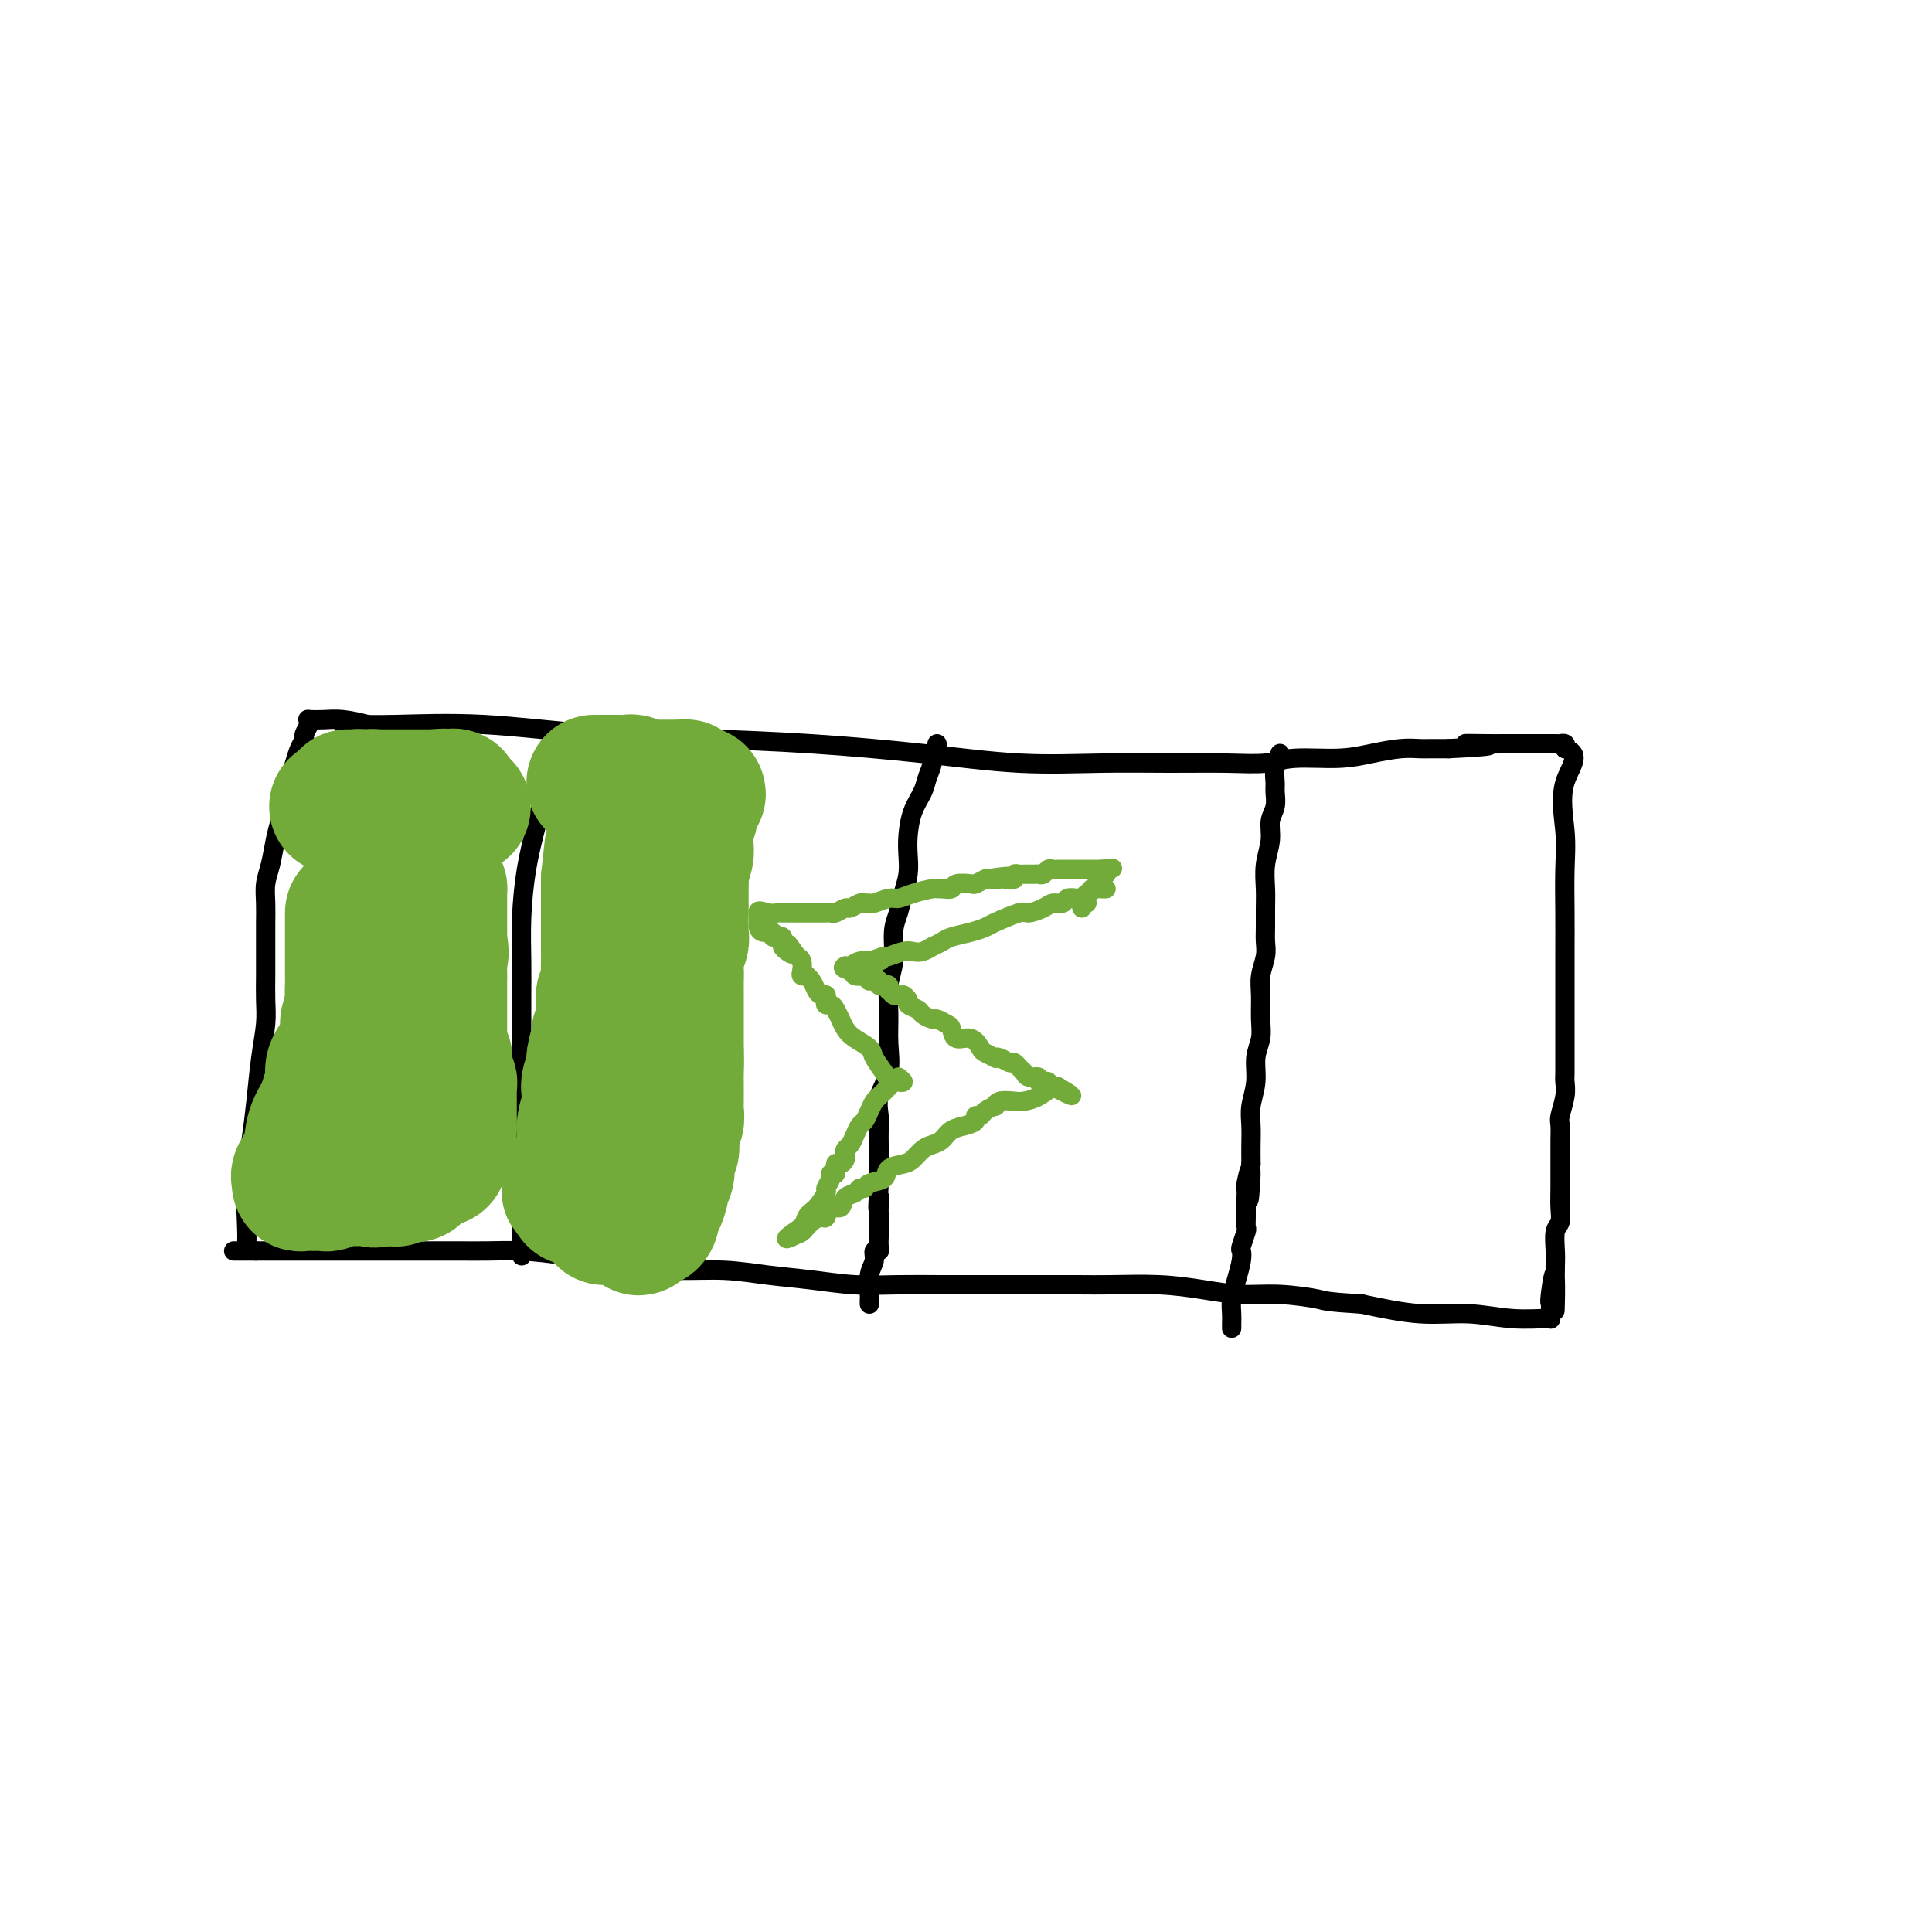<svg viewBox='0 0 400 400' version='1.1' xmlns='http://www.w3.org/2000/svg' xmlns:xlink='http://www.w3.org/1999/xlink'><g fill='none' stroke='#000000' stroke-width='4' stroke-linecap='round' stroke-linejoin='round'><path d='M71,150c0.475,0.004 0.951,0.008 1,0c0.049,-0.008 -0.328,-0.027 1,0c1.328,0.027 4.363,0.101 9,0c4.637,-0.101 10.877,-0.375 18,0c7.123,0.375 15.128,1.400 23,2c7.872,0.600 15.611,0.773 23,1c7.389,0.227 14.428,0.506 22,1c7.572,0.494 15.678,1.204 23,2c7.322,0.796 13.861,1.678 20,2c6.139,0.322 11.877,0.082 17,0c5.123,-0.082 9.632,-0.007 14,0c4.368,0.007 8.596,-0.053 12,0c3.404,0.053 5.985,0.221 8,0c2.015,-0.221 3.464,-0.830 6,-1c2.536,-0.170 6.161,0.098 9,0c2.839,-0.098 4.893,-0.562 7,-1c2.107,-0.438 4.265,-0.849 6,-1c1.735,-0.151 3.045,-0.040 4,0c0.955,0.040 1.555,0.011 2,0c0.445,-0.011 0.735,-0.003 1,0c0.265,0.003 0.504,0.001 1,0c0.496,-0.001 1.248,-0.000 2,0'/><path d='M300,155c14.465,-0.691 6.128,-0.917 4,-1c-2.128,-0.083 1.952,-0.022 4,0c2.048,0.022 2.064,0.006 3,0c0.936,-0.006 2.790,-0.002 4,0c1.210,0.002 1.774,0.003 3,0c1.226,-0.003 3.112,-0.011 4,0c0.888,0.011 0.778,0.041 1,0c0.222,-0.041 0.778,-0.155 1,0c0.222,0.155 0.111,0.577 0,1'/><path d='M324,155c3.713,1.078 0.995,3.771 0,7c-0.995,3.229 -0.267,6.992 0,10c0.267,3.008 0.071,5.261 0,8c-0.071,2.739 -0.019,5.964 0,9c0.019,3.036 0.005,5.882 0,8c-0.005,2.118 -0.001,3.509 0,5c0.001,1.491 0.000,3.081 0,4c-0.000,0.919 -0.000,1.168 0,2c0.000,0.832 0.000,2.246 0,3c-0.000,0.754 -0.000,0.848 0,1c0.000,0.152 0.000,0.360 0,1c-0.000,0.640 -0.000,1.710 0,2c0.000,0.290 0.000,-0.200 0,0c-0.000,0.200 -0.000,1.089 0,2c0.000,0.911 0.001,1.845 0,2c-0.001,0.155 -0.004,-0.470 0,0c0.004,0.470 0.015,2.036 0,3c-0.015,0.964 -0.057,1.327 0,2c0.057,0.673 0.211,1.657 0,3c-0.211,1.343 -0.789,3.046 -1,4c-0.211,0.954 -0.057,1.159 0,2c0.057,0.841 0.015,2.318 0,3c-0.015,0.682 -0.004,0.570 0,1c0.004,0.430 0.002,1.404 0,2c-0.002,0.596 -0.004,0.815 0,2c0.004,1.185 0.015,3.335 0,5c-0.015,1.665 -0.057,2.844 0,4c0.057,1.156 0.211,2.289 0,3c-0.211,0.711 -0.788,0.999 -1,2c-0.212,1.001 -0.061,2.715 0,4c0.061,1.285 0.030,2.143 0,3'/><path d='M322,262c-0.249,17.074 0.130,6.259 0,3c-0.130,-3.259 -0.767,1.040 -1,3c-0.233,1.960 -0.061,1.583 0,2c0.061,0.417 0.011,1.630 0,2c-0.011,0.370 0.017,-0.101 0,0c-0.017,0.101 -0.078,0.775 0,1c0.078,0.225 0.294,0.002 -1,0c-1.294,-0.002 -4.100,0.216 -7,0c-2.900,-0.216 -5.896,-0.866 -9,-1c-3.104,-0.134 -6.315,0.247 -10,0c-3.685,-0.247 -7.842,-1.124 -12,-2'/><path d='M282,270c-7.689,-0.472 -7.413,-0.652 -9,-1c-1.587,-0.348 -5.039,-0.864 -8,-1c-2.961,-0.136 -5.431,0.107 -8,0c-2.569,-0.107 -5.237,-0.565 -8,-1c-2.763,-0.435 -5.621,-0.849 -9,-1c-3.379,-0.151 -7.278,-0.040 -10,0c-2.722,0.040 -4.265,0.011 -7,0c-2.735,-0.011 -6.661,-0.002 -10,0c-3.339,0.002 -6.091,-0.002 -9,0c-2.909,0.002 -5.976,0.012 -9,0c-3.024,-0.012 -6.006,-0.046 -9,0c-2.994,0.046 -6.000,0.170 -9,0c-3.000,-0.170 -5.995,-0.636 -9,-1c-3.005,-0.364 -6.019,-0.626 -9,-1c-2.981,-0.374 -5.930,-0.860 -9,-1c-3.070,-0.140 -6.262,0.068 -10,0c-3.738,-0.068 -8.021,-0.410 -12,-1c-3.979,-0.590 -7.656,-1.426 -11,-2c-3.344,-0.574 -6.357,-0.886 -9,-1c-2.643,-0.114 -4.915,-0.031 -7,0c-2.085,0.031 -3.982,0.008 -6,0c-2.018,-0.008 -4.156,-0.002 -6,0c-1.844,0.002 -3.395,0.001 -5,0c-1.605,-0.001 -3.265,-0.000 -5,0c-1.735,0.000 -3.546,0.000 -5,0c-1.454,-0.000 -2.553,-0.000 -4,0c-1.447,0.000 -3.244,0.000 -5,0c-1.756,-0.000 -3.473,-0.000 -5,0c-1.527,0.000 -2.865,0.000 -4,0c-1.135,-0.000 -2.068,-0.000 -3,0'/><path d='M53,259c-8.675,0.003 -2.861,0.009 -1,0c1.861,-0.009 -0.230,-0.033 -1,0c-0.770,0.033 -0.217,0.123 0,-1c0.217,-1.123 0.099,-3.460 0,-6c-0.099,-2.540 -0.181,-5.284 0,-8c0.181,-2.716 0.623,-5.404 1,-8c0.377,-2.596 0.690,-5.100 1,-8c0.310,-2.900 0.619,-6.198 1,-9c0.381,-2.802 0.834,-5.109 1,-7c0.166,-1.891 0.044,-3.366 0,-5c-0.044,-1.634 -0.012,-3.427 0,-5c0.012,-1.573 0.002,-2.927 0,-4c-0.002,-1.073 0.002,-1.864 0,-3c-0.002,-1.136 -0.012,-2.618 0,-4c0.012,-1.382 0.045,-2.666 0,-4c-0.045,-1.334 -0.167,-2.718 0,-4c0.167,-1.282 0.622,-2.460 1,-4c0.378,-1.540 0.679,-3.440 1,-5c0.321,-1.560 0.660,-2.780 1,-4'/><path d='M58,170c1.262,-12.165 0.917,-5.578 1,-4c0.083,1.578 0.596,-1.852 1,-4c0.404,-2.148 0.700,-3.013 1,-4c0.300,-0.987 0.603,-2.097 1,-3c0.397,-0.903 0.889,-1.601 1,-2c0.111,-0.399 -0.158,-0.499 0,-1c0.158,-0.501 0.743,-1.403 1,-2c0.257,-0.597 0.187,-0.889 0,-1c-0.187,-0.111 -0.489,-0.041 0,0c0.489,0.041 1.770,0.052 3,0c1.230,-0.052 2.408,-0.168 4,0c1.592,0.168 3.598,0.619 5,1c1.402,0.381 2.201,0.690 3,1'/><path d='M79,151c2.500,0.309 1.251,0.083 1,0c-0.251,-0.083 0.496,-0.022 1,0c0.504,0.022 0.765,0.006 1,0c0.235,-0.006 0.445,-0.002 1,0c0.555,0.002 1.455,0.000 2,0c0.545,-0.000 0.734,-0.000 1,0c0.266,0.000 0.610,0.000 1,0c0.390,-0.000 0.826,-0.000 1,0c0.174,0.000 0.087,0.000 0,0'/><path d='M113,157c-0.047,0.187 -0.093,0.374 0,1c0.093,0.626 0.326,1.691 0,4c-0.326,2.309 -1.212,5.861 -2,9c-0.788,3.139 -1.479,5.865 -2,9c-0.521,3.135 -0.872,6.681 -1,10c-0.128,3.319 -0.034,6.413 0,9c0.034,2.587 0.009,4.667 0,7c-0.009,2.333 -0.002,4.920 0,7c0.002,2.080 0.001,3.653 0,5c-0.001,1.347 -0.000,2.469 0,4c0.000,1.531 0.000,3.471 0,5c-0.000,1.529 -0.000,2.647 0,4c0.000,1.353 0.000,2.940 0,4c-0.000,1.060 -0.000,1.594 0,2c0.000,0.406 0.000,0.683 0,1c-0.000,0.317 -0.000,0.673 0,1c0.000,0.327 0.000,0.627 0,1c-0.000,0.373 -0.000,0.821 0,1c0.000,0.179 0.000,0.090 0,0'/><path d='M108,241c0.000,8.358 0.000,3.751 0,3c-0.000,-0.751 -0.000,2.352 0,4c0.000,1.648 0.000,1.842 0,3c-0.000,1.158 -0.000,3.280 0,4c0.000,0.720 0.000,0.039 0,0c-0.000,-0.039 -0.000,0.563 0,1c0.000,0.437 0.000,0.710 0,1c-0.000,0.290 -0.001,0.597 0,1c0.001,0.403 0.004,0.903 0,1c-0.004,0.097 -0.015,-0.209 0,0c0.015,0.209 0.056,0.932 0,1c-0.056,0.068 -0.207,-0.520 0,-1c0.207,-0.480 0.774,-0.851 1,-1c0.226,-0.149 0.113,-0.074 0,0'/><path d='M194,154c0.120,0.351 0.240,0.701 0,1c-0.240,0.299 -0.842,0.546 -1,1c-0.158,0.454 0.126,1.114 0,2c-0.126,0.886 -0.661,1.997 -1,3c-0.339,1.003 -0.482,1.899 -1,3c-0.518,1.101 -1.410,2.408 -2,4c-0.590,1.592 -0.879,3.468 -1,5c-0.121,1.532 -0.075,2.718 0,4c0.075,1.282 0.179,2.660 0,4c-0.179,1.340 -0.640,2.642 -1,4c-0.360,1.358 -0.618,2.770 -1,4c-0.382,1.230 -0.887,2.277 -1,4c-0.113,1.723 0.168,4.123 0,6c-0.168,1.877 -0.785,3.233 -1,5c-0.215,1.767 -0.030,3.947 0,6c0.030,2.053 -0.097,3.981 0,6c0.097,2.019 0.418,4.129 0,6c-0.418,1.871 -1.576,3.503 -2,5c-0.424,1.497 -0.114,2.860 0,4c0.114,1.140 0.030,2.056 0,3c-0.030,0.944 -0.008,1.915 0,3c0.008,1.085 0.002,2.285 0,3c-0.002,0.715 -0.001,0.944 0,1c0.001,0.056 0.000,-0.062 0,0c-0.000,0.062 -0.000,0.303 0,1c0.000,0.697 0.000,1.848 0,3'/><path d='M182,245c-0.464,8.615 -0.124,4.154 0,3c0.124,-1.154 0.033,1.000 0,2c-0.033,1.000 -0.009,0.846 0,1c0.009,0.154 0.002,0.615 0,1c-0.002,0.385 -0.001,0.694 0,1c0.001,0.306 -0.000,0.610 0,1c0.000,0.390 0.001,0.865 0,1c-0.001,0.135 -0.004,-0.070 0,0c0.004,0.070 0.016,0.417 0,1c-0.016,0.583 -0.061,1.404 0,2c0.061,0.596 0.226,0.969 0,1c-0.226,0.031 -0.845,-0.280 -1,0c-0.155,0.280 0.155,1.150 0,2c-0.155,0.850 -0.773,1.678 -1,3c-0.227,1.322 -0.061,3.138 0,4c0.061,0.862 0.016,0.771 0,1c-0.016,0.229 -0.005,0.780 0,1c0.005,0.220 0.002,0.110 0,0'/><path d='M265,156c0.114,0.276 0.228,0.552 0,1c-0.228,0.448 -0.797,1.067 -1,2c-0.203,0.933 -0.039,2.180 0,3c0.039,0.820 -0.046,1.211 0,2c0.046,0.789 0.223,1.975 0,3c-0.223,1.025 -0.844,1.890 -1,3c-0.156,1.110 0.154,2.464 0,4c-0.154,1.536 -0.774,3.254 -1,5c-0.226,1.746 -0.060,3.519 0,5c0.060,1.481 0.012,2.668 0,4c-0.012,1.332 0.011,2.809 0,4c-0.011,1.191 -0.056,2.096 0,3c0.056,0.904 0.212,1.806 0,3c-0.212,1.194 -0.793,2.681 -1,4c-0.207,1.319 -0.040,2.469 0,4c0.040,1.531 -0.046,3.441 0,5c0.046,1.559 0.222,2.765 0,4c-0.222,1.235 -0.844,2.497 -1,4c-0.156,1.503 0.154,3.247 0,5c-0.154,1.753 -0.773,3.517 -1,5c-0.227,1.483 -0.061,2.686 0,4c0.061,1.314 0.016,2.738 0,4c-0.016,1.262 -0.005,2.360 0,3c0.005,0.640 0.002,0.820 0,1'/><path d='M259,241c-0.868,13.490 -0.036,4.714 0,2c0.036,-2.714 -0.722,0.634 -1,2c-0.278,1.366 -0.074,0.750 0,1c0.074,0.250 0.020,1.367 0,2c-0.020,0.633 -0.004,0.783 0,1c0.004,0.217 -0.003,0.499 0,1c0.003,0.501 0.015,1.219 0,2c-0.015,0.781 -0.056,1.625 0,2c0.056,0.375 0.208,0.280 0,1c-0.208,0.720 -0.778,2.254 -1,3c-0.222,0.746 -0.098,0.703 0,1c0.098,0.297 0.170,0.934 0,2c-0.170,1.066 -0.581,2.563 -1,4c-0.419,1.437 -0.844,2.816 -1,4c-0.156,1.184 -0.042,2.173 0,3c0.042,0.827 0.011,1.492 0,2c-0.011,0.508 -0.003,0.859 0,1c0.003,0.141 0.002,0.070 0,0'/></g>
<g fill='none' stroke='#73AB3A' stroke-width='4' stroke-linecap='round' stroke-linejoin='round'><path d='M229,184c-0.363,0.022 -0.726,0.045 -1,0c-0.274,-0.045 -0.459,-0.157 -1,0c-0.541,0.157 -1.440,0.582 -2,1c-0.560,0.418 -0.783,0.829 -1,1c-0.217,0.171 -0.427,0.101 -1,0c-0.573,-0.101 -1.509,-0.233 -2,0c-0.491,0.233 -0.537,0.831 -1,1c-0.463,0.169 -1.343,-0.092 -2,0c-0.657,0.092 -1.092,0.535 -2,1c-0.908,0.465 -2.289,0.951 -3,1c-0.711,0.049 -0.750,-0.338 -2,0c-1.250,0.338 -3.710,1.400 -5,2c-1.290,0.600 -1.411,0.739 -2,1c-0.589,0.261 -1.645,0.643 -3,1c-1.355,0.357 -3.010,0.688 -4,1c-0.990,0.312 -1.315,0.606 -2,1c-0.685,0.394 -1.729,0.889 -2,1c-0.271,0.111 0.232,-0.163 0,0c-0.232,0.163 -1.200,0.762 -2,1c-0.800,0.238 -1.431,0.115 -2,0c-0.569,-0.115 -1.076,-0.223 -2,0c-0.924,0.223 -2.264,0.778 -3,1c-0.736,0.222 -0.868,0.111 -1,0'/><path d='M183,198c-7.215,2.393 -2.251,1.377 -1,1c1.251,-0.377 -1.210,-0.115 -2,0c-0.790,0.115 0.089,0.083 0,0c-0.089,-0.083 -1.148,-0.218 -2,0c-0.852,0.218 -1.496,0.791 -2,1c-0.504,0.209 -0.866,0.056 -1,0c-0.134,-0.056 -0.038,-0.016 0,0c0.038,0.016 0.019,0.008 0,0'/><path d='M175,200c-1.044,0.476 0.348,0.667 1,1c0.652,0.333 0.566,0.807 1,1c0.434,0.193 1.387,0.105 2,0c0.613,-0.105 0.886,-0.225 1,0c0.114,0.225 0.068,0.796 0,1c-0.068,0.204 -0.159,0.041 0,0c0.159,-0.041 0.568,0.041 1,0c0.432,-0.041 0.886,-0.203 1,0c0.114,0.203 -0.114,0.771 0,1c0.114,0.229 0.569,0.118 1,0c0.431,-0.118 0.836,-0.241 1,0c0.164,0.241 0.085,0.848 0,1c-0.085,0.152 -0.177,-0.151 0,0c0.177,0.151 0.622,0.758 1,1c0.378,0.242 0.689,0.121 1,0'/><path d='M186,206c1.859,0.880 1.008,0.081 1,0c-0.008,-0.081 0.828,0.557 1,1c0.172,0.443 -0.320,0.692 0,1c0.320,0.308 1.451,0.674 2,1c0.549,0.326 0.515,0.611 1,1c0.485,0.389 1.490,0.883 2,1c0.510,0.117 0.524,-0.142 1,0c0.476,0.142 1.413,0.686 2,1c0.587,0.314 0.824,0.399 1,1c0.176,0.601 0.289,1.720 1,2c0.711,0.280 2.018,-0.279 3,0c0.982,0.279 1.638,1.394 2,2c0.362,0.606 0.429,0.702 1,1c0.571,0.298 1.644,0.797 2,1c0.356,0.203 -0.007,0.110 0,0c0.007,-0.110 0.383,-0.237 1,0c0.617,0.237 1.473,0.838 2,1c0.527,0.162 0.723,-0.115 1,0c0.277,0.115 0.634,0.623 1,1c0.366,0.377 0.742,0.623 1,1c0.258,0.377 0.399,0.885 1,1c0.601,0.115 1.663,-0.161 2,0c0.337,0.161 -0.050,0.761 0,1c0.050,0.239 0.538,0.116 1,0c0.462,-0.116 0.897,-0.227 1,0c0.103,0.227 -0.126,0.792 0,1c0.126,0.208 0.607,0.059 1,0c0.393,-0.059 0.696,-0.030 1,0'/><path d='M219,225c5.333,3.167 2.167,1.583 -1,0'/><path d='M218,225c-0.673,0.394 -1.855,1.377 -3,2c-1.145,0.623 -2.252,0.884 -3,1c-0.748,0.116 -1.135,0.086 -2,0c-0.865,-0.086 -2.206,-0.229 -3,0c-0.794,0.229 -1.040,0.831 -1,1c0.040,0.169 0.366,-0.095 0,0c-0.366,0.095 -1.423,0.551 -2,1c-0.577,0.449 -0.672,0.893 -1,1c-0.328,0.107 -0.889,-0.122 -1,0c-0.111,0.122 0.227,0.596 0,1c-0.227,0.404 -1.019,0.737 -2,1c-0.981,0.263 -2.150,0.455 -3,1c-0.850,0.545 -1.381,1.442 -2,2c-0.619,0.558 -1.326,0.779 -2,1c-0.674,0.221 -1.316,0.444 -2,1c-0.684,0.556 -1.409,1.444 -2,2c-0.591,0.556 -1.047,0.780 -2,1c-0.953,0.220 -2.402,0.436 -3,1c-0.598,0.564 -0.344,1.475 -1,2c-0.656,0.525 -2.221,0.664 -3,1c-0.779,0.336 -0.771,0.869 -1,1c-0.229,0.131 -0.695,-0.139 -1,0c-0.305,0.139 -0.449,0.686 -1,1c-0.551,0.314 -1.509,0.395 -2,1c-0.491,0.605 -0.517,1.734 -1,2c-0.483,0.266 -1.425,-0.331 -2,0c-0.575,0.331 -0.784,1.592 -1,2c-0.216,0.408 -0.439,-0.035 -1,0c-0.561,0.035 -1.459,0.548 -2,1c-0.541,0.452 -0.726,0.843 -1,1c-0.274,0.157 -0.637,0.078 -1,0'/><path d='M166,254c-6.286,4.250 -1.500,1.875 0,1c1.500,-0.875 -0.286,-0.250 -1,0c-0.714,0.250 -0.357,0.125 0,0'/><path d='M165,255c0.035,0.317 0.621,0.608 1,0c0.379,-0.608 0.550,-2.117 1,-3c0.450,-0.883 1.177,-1.141 2,-2c0.823,-0.859 1.741,-2.319 2,-3c0.259,-0.681 -0.142,-0.583 0,-1c0.142,-0.417 0.825,-1.351 1,-2c0.175,-0.649 -0.160,-1.014 0,-1c0.160,0.014 0.814,0.407 1,0c0.186,-0.407 -0.094,-1.615 0,-2c0.094,-0.385 0.564,0.052 1,0c0.436,-0.052 0.838,-0.594 1,-1c0.162,-0.406 0.085,-0.676 0,-1c-0.085,-0.324 -0.177,-0.702 0,-1c0.177,-0.298 0.625,-0.516 1,-1c0.375,-0.484 0.678,-1.233 1,-2c0.322,-0.767 0.663,-1.552 1,-2c0.337,-0.448 0.672,-0.557 1,-1c0.328,-0.443 0.651,-1.219 1,-2c0.349,-0.781 0.723,-1.569 1,-2c0.277,-0.431 0.457,-0.507 1,-1c0.543,-0.493 1.449,-1.403 2,-2c0.551,-0.597 0.746,-0.882 1,-1c0.254,-0.118 0.569,-0.070 1,0c0.431,0.070 0.980,0.163 1,0c0.020,-0.163 -0.490,-0.581 -1,-1'/><path d='M184,225c0.055,-0.274 0.110,-0.549 0,-1c-0.110,-0.451 -0.386,-1.079 -1,-2c-0.614,-0.921 -1.566,-2.136 -2,-3c-0.434,-0.864 -0.350,-1.379 -1,-2c-0.650,-0.621 -2.034,-1.350 -3,-2c-0.966,-0.650 -1.516,-1.222 -2,-2c-0.484,-0.778 -0.904,-1.763 -1,-2c-0.096,-0.237 0.132,0.273 0,0c-0.132,-0.273 -0.623,-1.331 -1,-2c-0.377,-0.669 -0.640,-0.949 -1,-1c-0.360,-0.051 -0.818,0.128 -1,0c-0.182,-0.128 -0.090,-0.563 0,-1c0.090,-0.437 0.178,-0.877 0,-1c-0.178,-0.123 -0.621,0.072 -1,0c-0.379,-0.072 -0.694,-0.411 -1,-1c-0.306,-0.589 -0.604,-1.428 -1,-2c-0.396,-0.572 -0.890,-0.878 -1,-1c-0.110,-0.122 0.164,-0.060 0,0c-0.164,0.060 -0.766,0.119 -1,0c-0.234,-0.119 -0.102,-0.417 0,-1c0.102,-0.583 0.172,-1.452 0,-2c-0.172,-0.548 -0.586,-0.774 -1,-1'/><path d='M165,198c-3.121,-4.416 -1.424,-1.958 -1,-1c0.424,0.958 -0.425,0.414 -1,0c-0.575,-0.414 -0.876,-0.699 -1,-1c-0.124,-0.301 -0.072,-0.620 0,-1c0.072,-0.380 0.163,-0.823 0,-1c-0.163,-0.177 -0.582,-0.089 -1,0'/><path d='M161,194c-0.873,-0.555 -1.057,0.059 -1,0c0.057,-0.059 0.355,-0.790 0,-1c-0.355,-0.210 -1.363,0.102 -2,0c-0.637,-0.102 -0.903,-0.620 -1,-1c-0.097,-0.380 -0.026,-0.624 0,-1c0.026,-0.376 0.007,-0.884 0,-1c-0.007,-0.116 -0.002,0.161 0,0c0.002,-0.161 0.001,-0.760 0,-1c-0.001,-0.240 -0.000,-0.120 0,0'/><path d='M157,189c-0.279,-0.774 1.024,-0.207 2,0c0.976,0.207 1.623,0.056 2,0c0.377,-0.056 0.482,-0.015 1,0c0.518,0.015 1.448,0.004 2,0c0.552,-0.004 0.725,-0.001 1,0c0.275,0.001 0.651,0.000 1,0c0.349,-0.000 0.672,-0.000 1,0c0.328,0.000 0.661,0.000 1,0c0.339,-0.000 0.682,-0.000 1,0c0.318,0.000 0.609,0.001 1,0c0.391,-0.001 0.882,-0.004 1,0c0.118,0.004 -0.138,0.016 0,0c0.138,-0.016 0.671,-0.061 1,0c0.329,0.061 0.455,0.227 1,0c0.545,-0.227 1.508,-0.846 2,-1c0.492,-0.154 0.511,0.156 1,0c0.489,-0.156 1.447,-0.778 2,-1c0.553,-0.222 0.700,-0.045 1,0c0.300,0.045 0.753,-0.043 1,0c0.247,0.043 0.287,0.218 1,0c0.713,-0.218 2.100,-0.829 3,-1c0.900,-0.171 1.315,0.097 2,0c0.685,-0.097 1.641,-0.561 3,-1c1.359,-0.439 3.122,-0.853 4,-1c0.878,-0.147 0.873,-0.025 1,0c0.127,0.025 0.386,-0.045 1,0c0.614,0.045 1.582,0.205 2,0c0.418,-0.205 0.287,-0.777 1,-1c0.713,-0.223 2.269,-0.099 3,0c0.731,0.099 0.637,0.171 1,0c0.363,-0.171 1.181,-0.586 2,-1'/><path d='M204,182c7.671,-1.084 3.347,-0.294 2,0c-1.347,0.294 0.283,0.093 1,0c0.717,-0.093 0.520,-0.077 1,0c0.480,0.077 1.638,0.217 2,0c0.362,-0.217 -0.072,-0.790 0,-1c0.072,-0.210 0.649,-0.055 1,0c0.351,0.055 0.475,0.011 1,0c0.525,-0.011 1.450,0.011 2,0c0.550,-0.011 0.725,-0.056 1,0c0.275,0.056 0.650,0.211 1,0c0.350,-0.211 0.674,-0.789 1,-1c0.326,-0.211 0.656,-0.057 1,0c0.344,0.057 0.704,0.015 1,0c0.296,-0.015 0.527,-0.004 1,0c0.473,0.004 1.187,0.001 2,0c0.813,-0.001 1.723,-0.000 2,0c0.277,0.000 -0.080,0.000 0,0c0.080,-0.000 0.596,-0.000 1,0c0.404,0.000 0.696,0.000 1,0c0.304,-0.000 0.620,-0.000 1,0c0.380,0.000 0.823,0.000 1,0c0.177,-0.000 0.089,-0.000 0,0'/><path d='M228,180c3.956,-0.356 1.844,-0.244 1,0c-0.844,0.244 -0.422,0.622 0,1'/><path d='M229,181c-0.085,0.052 -0.797,-0.319 -1,0c-0.203,0.319 0.104,1.329 0,2c-0.104,0.671 -0.620,1.002 -1,1c-0.380,-0.002 -0.624,-0.337 -1,0c-0.376,0.337 -0.885,1.344 -1,2c-0.115,0.656 0.165,0.959 0,1c-0.165,0.041 -0.775,-0.181 -1,0c-0.225,0.181 -0.064,0.766 0,1c0.064,0.234 0.032,0.117 0,0'/></g>
<g fill='none' stroke='#73AB3A' stroke-width='28' stroke-linecap='round' stroke-linejoin='round'><path d='M72,165c0.446,-0.000 0.893,-0.000 1,0c0.107,0.000 -0.125,0.000 0,0c0.125,-0.000 0.607,-0.001 1,0c0.393,0.001 0.696,0.003 1,0c0.304,-0.003 0.610,-0.011 1,0c0.390,0.011 0.864,0.041 1,0c0.136,-0.041 -0.066,-0.155 0,0c0.066,0.155 0.402,0.577 1,1c0.598,0.423 1.460,0.845 2,1c0.540,0.155 0.760,0.041 1,0c0.240,-0.041 0.500,-0.011 1,0c0.500,0.011 1.238,0.003 2,0c0.762,-0.003 1.547,-0.001 2,0c0.453,0.001 0.573,0.000 1,0c0.427,-0.000 1.161,-0.000 2,0c0.839,0.000 1.784,0.000 2,0c0.216,-0.000 -0.296,-0.000 0,0c0.296,0.000 1.400,0.000 2,0c0.600,-0.000 0.697,-0.000 1,0c0.303,0.000 0.812,0.000 1,0c0.188,-0.000 0.054,-0.000 0,0c-0.054,0.000 -0.027,0.000 0,0'/><path d='M95,167c2.774,0.309 -1.791,0.083 -4,0c-2.209,-0.083 -2.061,-0.022 -3,0c-0.939,0.022 -2.966,0.006 -4,0c-1.034,-0.006 -1.075,-0.002 -2,0c-0.925,0.002 -2.735,0.000 -4,0c-1.265,-0.000 -1.987,-0.000 -3,0c-1.013,0.000 -2.317,0.001 -3,0c-0.683,-0.001 -0.744,-0.003 -1,0c-0.256,0.003 -0.707,0.011 -1,0c-0.293,-0.011 -0.430,-0.041 0,0c0.430,0.041 1.425,0.155 2,0c0.575,-0.155 0.729,-0.577 1,-1c0.271,-0.423 0.657,-0.845 1,-1c0.343,-0.155 0.642,-0.041 1,0c0.358,0.041 0.775,0.011 1,0c0.225,-0.011 0.259,-0.003 1,0c0.741,0.003 2.190,0.001 3,0c0.810,-0.001 0.980,-0.000 2,0c1.020,0.000 2.890,0.000 4,0c1.110,-0.000 1.460,-0.000 2,0c0.540,0.000 1.270,0.000 2,0'/><path d='M90,165c3.039,-0.308 1.635,-0.076 1,0c-0.635,0.076 -0.502,-0.002 0,0c0.502,0.002 1.371,0.084 2,0c0.629,-0.084 1.017,-0.336 1,0c-0.017,0.336 -0.439,1.259 -1,2c-0.561,0.741 -1.261,1.299 -2,2c-0.739,0.701 -1.518,1.544 -2,2c-0.482,0.456 -0.665,0.524 -1,1c-0.335,0.476 -0.820,1.359 -1,2c-0.180,0.641 -0.056,1.039 0,1c0.056,-0.039 0.043,-0.514 0,0c-0.043,0.514 -0.117,2.017 0,3c0.117,0.983 0.424,1.446 1,2c0.576,0.554 1.422,1.198 2,2c0.578,0.802 0.887,1.761 1,2c0.113,0.239 0.030,-0.242 0,0c-0.030,0.242 -0.008,1.206 0,2c0.008,0.794 0.002,1.419 0,2c-0.002,0.581 -0.001,1.118 0,2c0.001,0.882 0.000,2.109 0,3c-0.000,0.891 -0.000,1.445 0,2'/><path d='M91,195c0.619,3.153 0.166,2.536 0,3c-0.166,0.464 -0.044,2.011 0,3c0.044,0.989 0.012,1.421 0,2c-0.012,0.579 -0.003,1.306 0,2c0.003,0.694 0.001,1.356 0,2c-0.001,0.644 0.000,1.271 0,2c-0.000,0.729 -0.001,1.560 0,2c0.001,0.440 0.004,0.490 0,1c-0.004,0.510 -0.015,1.481 0,2c0.015,0.519 0.057,0.587 0,1c-0.057,0.413 -0.211,1.172 0,2c0.211,0.828 0.789,1.726 1,2c0.211,0.274 0.056,-0.077 0,0c-0.056,0.077 -0.011,0.580 0,1c0.011,0.420 -0.011,0.757 0,1c0.011,0.243 0.056,0.394 0,1c-0.056,0.606 -0.211,1.668 0,2c0.211,0.332 0.789,-0.065 1,0c0.211,0.065 0.057,0.594 0,1c-0.057,0.406 -0.015,0.690 0,1c0.015,0.310 0.004,0.646 0,1c-0.004,0.354 -0.001,0.725 0,1c0.001,0.275 0.000,0.452 0,1c-0.000,0.548 -0.000,1.466 0,2c0.000,0.534 0.000,0.682 0,1c-0.000,0.318 -0.000,0.805 0,1c0.000,0.195 0.000,0.097 0,0'/><path d='M93,233c0.067,5.916 -0.766,1.705 -1,1c-0.234,-0.705 0.131,2.097 0,3c-0.131,0.903 -0.759,-0.094 -1,0c-0.241,0.094 -0.097,1.277 0,2c0.097,0.723 0.147,0.986 0,1c-0.147,0.014 -0.491,-0.220 -1,0c-0.509,0.220 -1.183,0.895 -2,1c-0.817,0.105 -1.778,-0.360 -2,0c-0.222,0.360 0.295,1.547 0,2c-0.295,0.453 -1.402,0.174 -2,0c-0.598,-0.174 -0.688,-0.243 -1,0c-0.312,0.243 -0.847,0.797 -1,1c-0.153,0.203 0.074,0.055 0,0c-0.074,-0.055 -0.450,-0.016 -1,0c-0.550,0.016 -1.275,0.008 -2,0'/><path d='M79,244c-2.164,0.614 -1.573,0.151 -2,0c-0.427,-0.151 -1.871,0.012 -3,0c-1.129,-0.012 -1.941,-0.200 -3,0c-1.059,0.200 -2.365,0.787 -3,1c-0.635,0.213 -0.601,0.054 -1,0c-0.399,-0.054 -1.233,-0.001 -2,0c-0.767,0.001 -1.466,-0.049 -2,0c-0.534,0.049 -0.901,0.198 -1,0c-0.099,-0.198 0.071,-0.741 0,-1c-0.071,-0.259 -0.384,-0.232 0,-1c0.384,-0.768 1.466,-2.330 2,-4c0.534,-1.670 0.519,-3.447 1,-5c0.481,-1.553 1.456,-2.880 2,-4c0.544,-1.120 0.657,-2.032 1,-3c0.343,-0.968 0.917,-1.991 1,-3c0.083,-1.009 -0.324,-2.002 0,-3c0.324,-0.998 1.378,-1.999 2,-3c0.622,-1.001 0.811,-2.000 1,-3'/><path d='M72,215c1.486,-5.104 0.202,-2.863 0,-3c-0.202,-0.137 0.678,-2.652 1,-4c0.322,-1.348 0.086,-1.530 0,-2c-0.086,-0.470 -0.023,-1.229 0,-2c0.023,-0.771 0.006,-1.554 0,-2c-0.006,-0.446 -0.002,-0.553 0,-1c0.002,-0.447 0.000,-1.233 0,-2c-0.000,-0.767 -0.000,-1.516 0,-2c0.000,-0.484 0.000,-0.702 0,-1c-0.000,-0.298 -0.000,-0.675 0,-1c0.000,-0.325 0.000,-0.598 0,-1c-0.000,-0.402 -0.000,-0.935 0,-1c0.000,-0.065 0.000,0.336 0,0c-0.000,-0.336 -0.000,-1.410 0,-2c0.000,-0.590 0.000,-0.697 0,-1c-0.000,-0.303 -0.000,-0.801 0,-1c0.000,-0.199 0.000,-0.100 0,0'/><path d='M123,162c0.242,-0.001 0.485,-0.001 1,0c0.515,0.001 1.304,0.004 2,0c0.696,-0.004 1.300,-0.015 2,0c0.700,0.015 1.497,0.057 2,0c0.503,-0.057 0.713,-0.211 1,0c0.287,0.211 0.650,0.789 1,1c0.350,0.211 0.685,0.057 1,0c0.315,-0.057 0.609,-0.015 1,0c0.391,0.015 0.878,0.004 1,0c0.122,-0.004 -0.122,-0.001 0,0c0.122,0.001 0.611,0.000 1,0c0.389,-0.000 0.678,-0.000 1,0c0.322,0.000 0.677,0.000 1,0c0.323,-0.000 0.612,-0.001 1,0c0.388,0.001 0.874,0.004 1,0c0.126,-0.004 -0.107,-0.015 0,0c0.107,0.015 0.554,0.056 1,0c0.446,-0.056 0.889,-0.207 1,0c0.111,0.207 -0.111,0.774 0,1c0.111,0.226 0.556,0.113 1,0'/><path d='M143,164c3.078,0.396 0.772,0.385 0,1c-0.772,0.615 -0.010,1.854 0,3c0.010,1.146 -0.733,2.199 -1,3c-0.267,0.801 -0.057,1.351 0,2c0.057,0.649 -0.037,1.398 0,2c0.037,0.602 0.206,1.058 0,2c-0.206,0.942 -0.787,2.372 -1,3c-0.213,0.628 -0.057,0.455 0,1c0.057,0.545 0.016,1.808 0,3c-0.016,1.192 -0.008,2.314 0,3c0.008,0.686 0.016,0.936 0,2c-0.016,1.064 -0.057,2.942 0,4c0.057,1.058 0.211,1.297 0,2c-0.211,0.703 -0.789,1.869 -1,3c-0.211,1.131 -0.057,2.228 0,3c0.057,0.772 0.015,1.218 0,2c-0.015,0.782 -0.004,1.901 0,3c0.004,1.099 0.001,2.177 0,3c-0.001,0.823 -0.000,1.389 0,2c0.000,0.611 0.000,1.267 0,2c-0.000,0.733 -0.000,1.544 0,2c0.000,0.456 0.000,0.559 0,1c-0.000,0.441 -0.000,1.221 0,2'/><path d='M140,218c-0.464,8.714 -0.124,3.500 0,2c0.124,-1.500 0.033,0.715 0,2c-0.033,1.285 -0.009,1.640 0,2c0.009,0.360 0.002,0.725 0,1c-0.002,0.275 0.000,0.459 0,1c-0.000,0.541 -0.004,1.440 0,2c0.004,0.560 0.015,0.783 0,1c-0.015,0.217 -0.057,0.429 0,1c0.057,0.571 0.212,1.500 0,2c-0.212,0.500 -0.793,0.572 -1,1c-0.207,0.428 -0.042,1.213 0,2c0.042,0.787 -0.040,1.575 0,2c0.040,0.425 0.203,0.485 0,1c-0.203,0.515 -0.772,1.484 -1,2c-0.228,0.516 -0.116,0.580 0,1c0.116,0.420 0.237,1.197 0,2c-0.237,0.803 -0.833,1.633 -1,2c-0.167,0.367 0.096,0.270 0,1c-0.096,0.730 -0.551,2.287 -1,3c-0.449,0.713 -0.894,0.583 -1,1c-0.106,0.417 0.125,1.382 0,2c-0.125,0.618 -0.607,0.891 -1,1c-0.393,0.109 -0.696,0.055 -1,0'/><path d='M133,253c-1.087,2.325 -0.806,0.637 -1,0c-0.194,-0.637 -0.864,-0.223 -1,0c-0.136,0.223 0.261,0.257 0,0c-0.261,-0.257 -1.179,-0.804 -2,-1c-0.821,-0.196 -1.543,-0.043 -2,0c-0.457,0.043 -0.648,-0.026 -1,0c-0.352,0.026 -0.864,0.147 -1,0c-0.136,-0.147 0.103,-0.560 0,-1c-0.103,-0.440 -0.548,-0.906 -1,-1c-0.452,-0.094 -0.912,0.185 -1,0c-0.088,-0.185 0.197,-0.833 0,-1c-0.197,-0.167 -0.876,0.149 -1,0c-0.124,-0.149 0.307,-0.762 0,-1c-0.307,-0.238 -1.352,-0.103 -2,0c-0.648,0.103 -0.899,0.172 -1,0c-0.101,-0.172 -0.050,-0.586 0,-1'/><path d='M119,247c-2.209,-0.903 -0.732,-0.159 0,-1c0.732,-0.841 0.718,-3.265 1,-5c0.282,-1.735 0.859,-2.781 1,-4c0.141,-1.219 -0.154,-2.610 0,-4c0.154,-1.390 0.758,-2.779 1,-4c0.242,-1.221 0.121,-2.275 0,-3c-0.121,-0.725 -0.244,-1.120 0,-2c0.244,-0.880 0.854,-2.245 1,-3c0.146,-0.755 -0.171,-0.899 0,-2c0.171,-1.101 0.831,-3.158 1,-4c0.169,-0.842 -0.152,-0.467 0,-1c0.152,-0.533 0.777,-1.972 1,-3c0.223,-1.028 0.046,-1.643 0,-2c-0.046,-0.357 0.040,-0.456 0,-1c-0.040,-0.544 -0.207,-1.534 0,-2c0.207,-0.466 0.788,-0.408 1,-1c0.212,-0.592 0.057,-1.834 0,-3c-0.057,-1.166 -0.015,-2.257 0,-3c0.015,-0.743 0.004,-1.140 0,-2c-0.004,-0.860 -0.001,-2.185 0,-3c0.001,-0.815 0.000,-1.121 0,-2c-0.000,-0.879 -0.000,-2.331 0,-3c0.000,-0.669 0.000,-0.557 0,-1c-0.000,-0.443 -0.000,-1.442 0,-2c0.000,-0.558 0.000,-0.674 0,-1c-0.000,-0.326 -0.000,-0.860 0,-1c0.000,-0.140 0.000,0.116 0,0c-0.000,-0.116 -0.000,-0.605 0,-1c0.000,-0.395 0.000,-0.698 0,-1'/><path d='M126,182c1.167,-10.833 0.583,-5.417 0,0'/></g>
</svg>